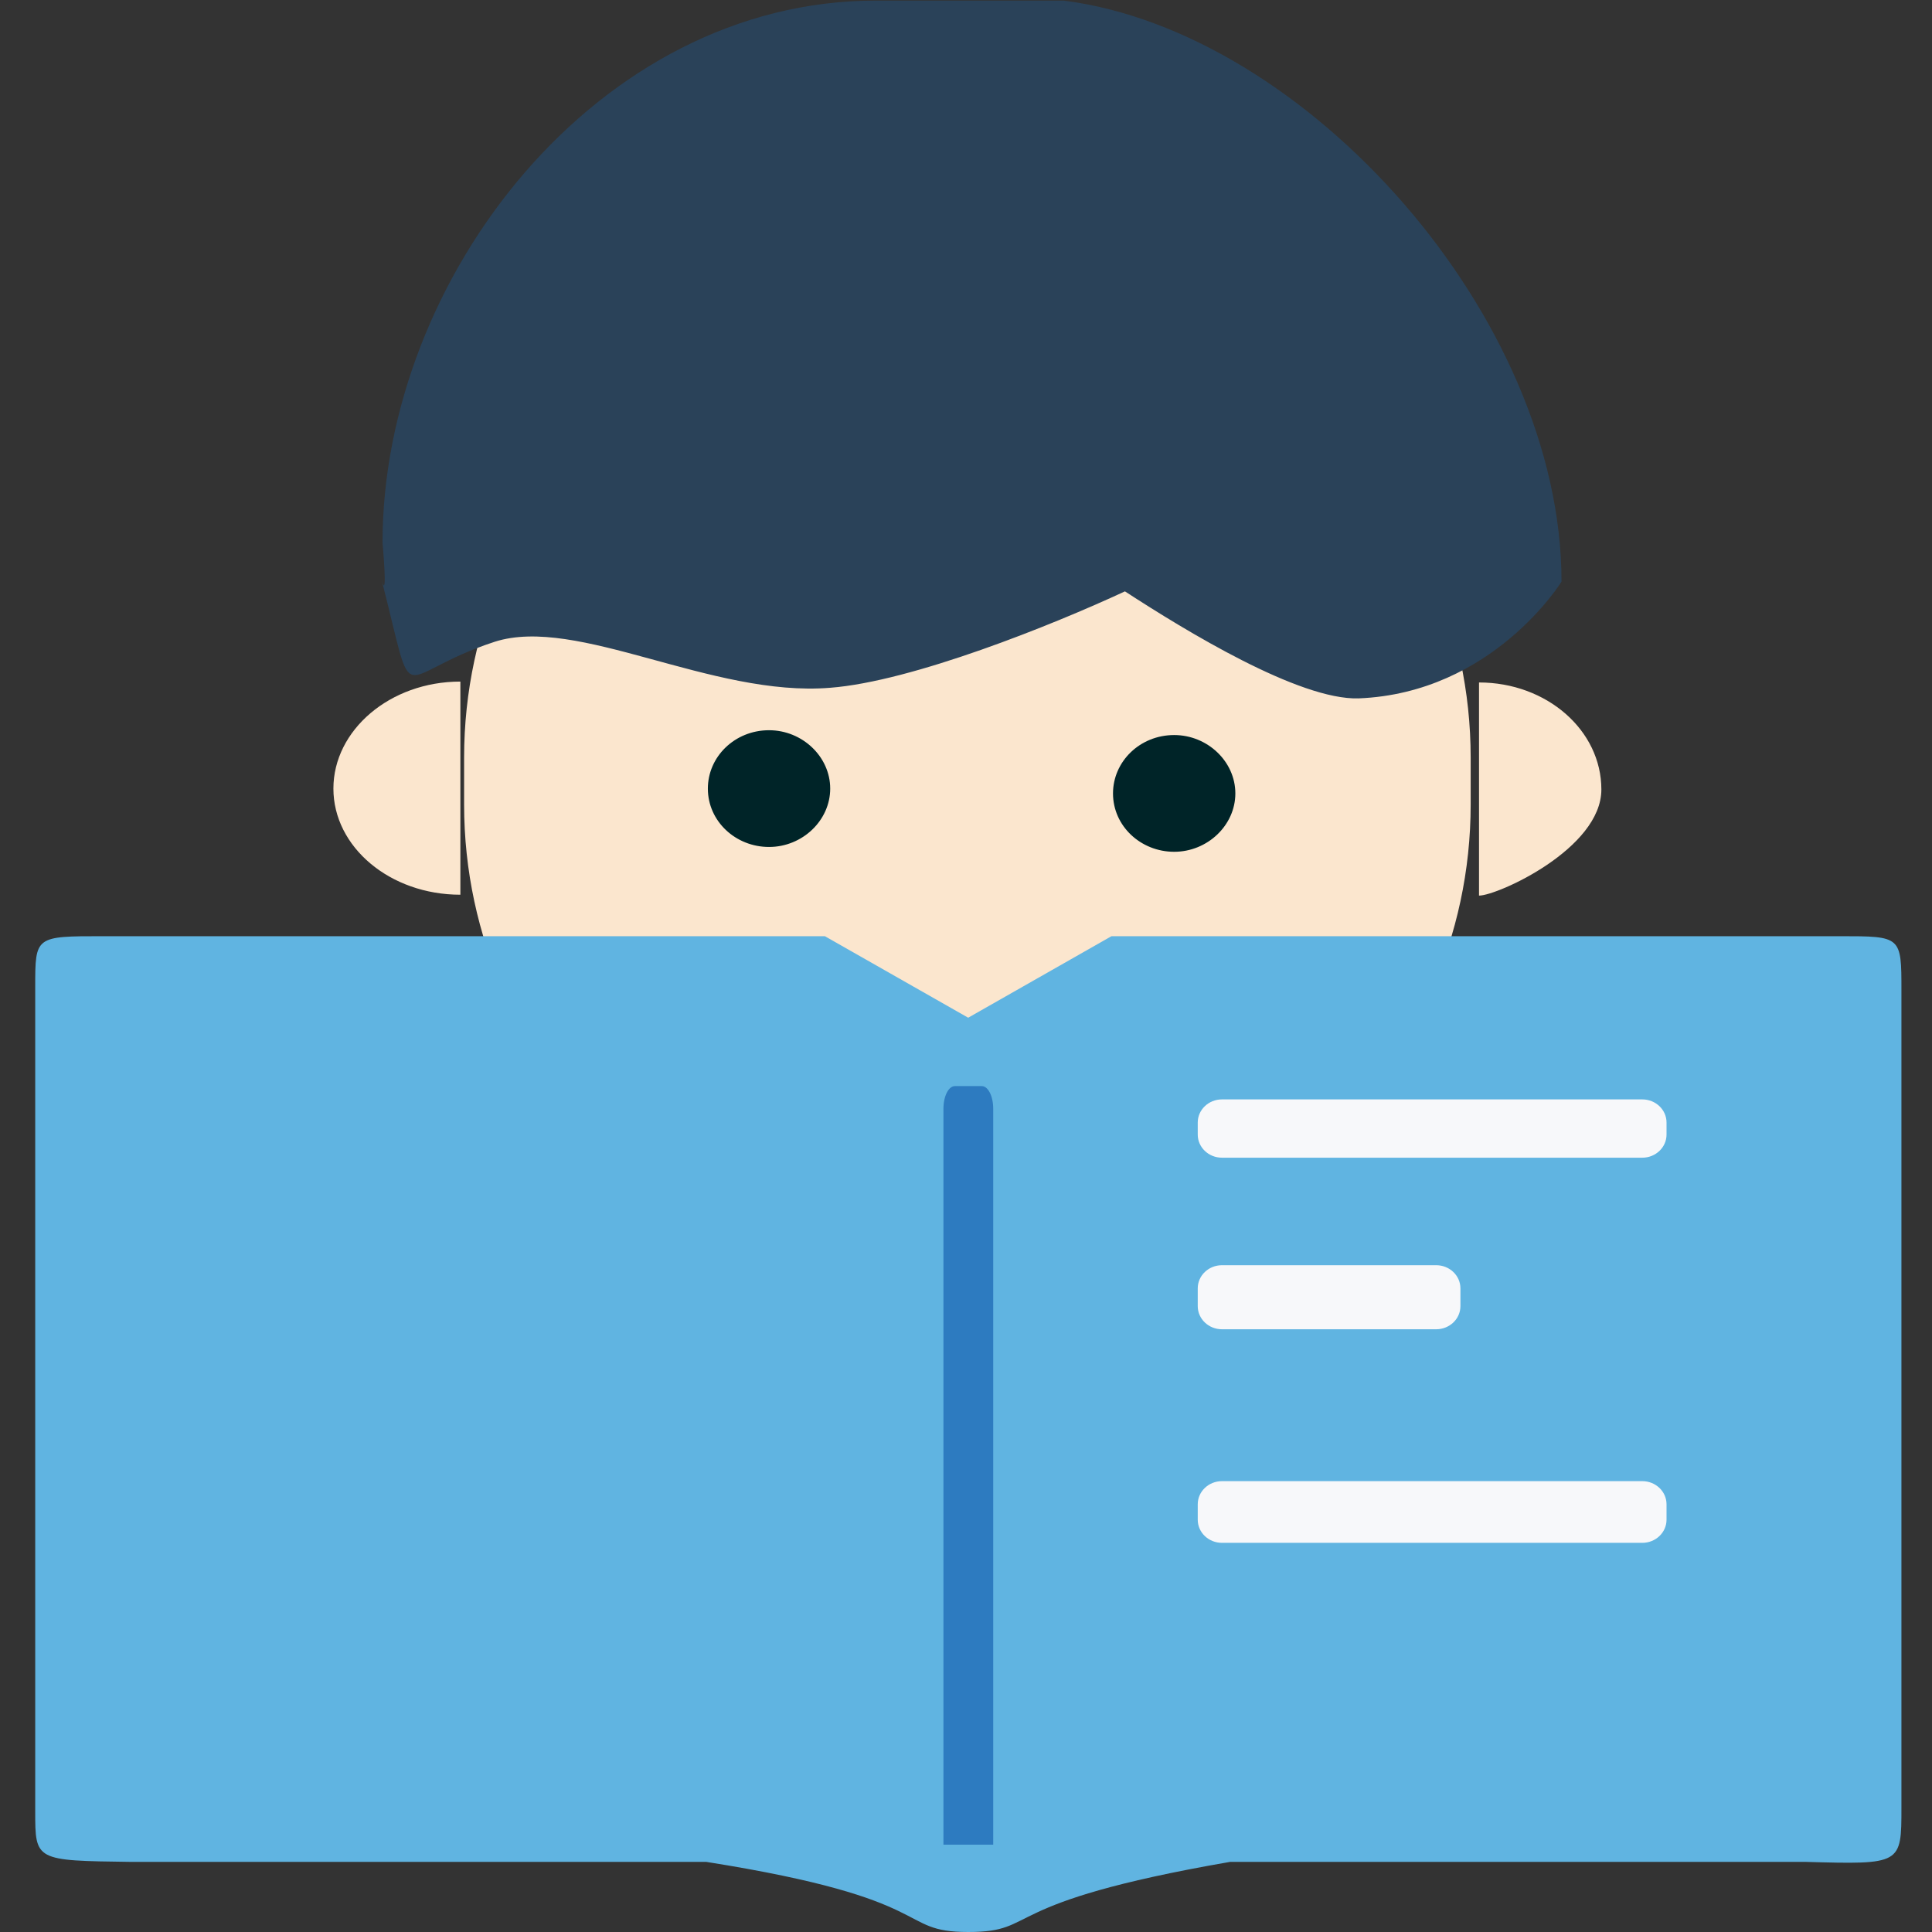 <?xml version="1.0" encoding="UTF-8"?>
<svg class="icon" style="width:2em;height:2em;vertical-align: middle;fill: currentColor;overflow: hidden;" viewBox="0 0 1024 1024" version="1.1" xmlns="http://www.w3.org/2000/svg" p-id="976"><rect x="0" y="0" width="1024" height="1024" fill="#333333" stroke="none"/><path d="M512.733 147.039c147.377 0 266.754 113.902 266.754 254.523v24.844c0 140.623-119.376 254.528-266.754 254.528S245.98 567.029 245.98 426.407v-24.844c0-140.622 119.376-254.523 266.753-254.523z m0 0" fill="#FBE6CE" p-id="977"></path><path d="M827.635 308.287c0-140.157-135.097-291.558-263.807-307.964h-99.727c-147.383 0-261.355 147.185-261.355 287.336 0 0 2.946 32.345-0.49 19.687 18.666 72.658 5.4 50.624 59.93 32.813 43.723-14.06 114.958 29.533 177.839 24.375 43.232-3.28 117.902-33.281 156.221-51.093 32.424 21.095 92.357 57.656 123.8 56.719 71.234-2.814 107.587-61.873 107.587-61.873z m0 0" fill="#2A4259" p-id="978"></path><path d="M244.01 474.221c-37.334 0-67.3-25.312-67.3-56.251 0-30.934 29.967-56.716 67.3-56.716m539.901 0.469c35.863 0 64.848 25.312 64.848 56.716 0 31.407-55.02 56.251-64.848 56.251" fill="#FBE6CE" p-id="979"></path><path d="M407.602 387.035c17.686 0 32.425 14.059 32.425 30.934s-14.739 30.939-32.425 30.939c-17.681 0-32.421-13.595-32.421-30.939 0-16.875 14.244-30.934 32.421-30.934z m0 0M622.334 389.591c17.686 0 32.426 14.058 32.426 30.934s-14.741 30.939-32.426 30.939c-17.68 0-32.42-13.595-32.42-30.939 0-16.876 14.245-30.934 32.42-30.934z m0 0" fill="#002428" p-id="980"></path><path d="M69.25 986.838H374.354C499.461 1006.628 474.472 1024 513.158 1024c38.63 0 12.688-15.329 138.802-37.162h305.109c50.728 1.396 50.728 1.396 50.728-28.861V525.067c0-28.862 0-28.862-32.536-28.862H589.105l-75.947 43.204-75.945-43.204H54.47c-35.804 0-35.804 0-35.804 26.759v437.115c0 26.111 0 26.111 50.585 26.759z" fill="#60B4E1" p-id="981"></path><path d="M526.425 977.721V587.637c0-6.614-2.702-11.977-6.038-11.977H506.076c-3.333 0-6.036 5.364-6.036 11.977v390.084" fill="#2D7BC0" p-id="982"></path><path d="M883.297 601.342c0 6.772-5.755 12.262-12.852 12.262H647.679c-7.097 0-12.85-5.49-12.85-12.262v-6.375c0-6.772 5.754-12.263 12.85-12.263h222.766c7.097 0 12.852 5.491 12.852 12.263v6.375zM774.057 692.278c0 6.772-5.755 12.263-12.853 12.263H647.679c-7.097 0-12.85-5.491-12.85-12.263v-9.429c0-6.771 5.754-12.262 12.85-12.262h113.525c7.098 0 12.853 5.491 12.853 12.262v9.429zM883.297 805.476c0 6.771-5.755 12.262-12.852 12.262H647.679c-7.097 0-12.85-5.491-12.85-12.262v-8.176c0-6.771 5.754-12.262 12.85-12.262h222.766c7.097 0 12.852 5.491 12.852 12.262v8.176z" fill="#F7F8FA" p-id="983"></path></svg>